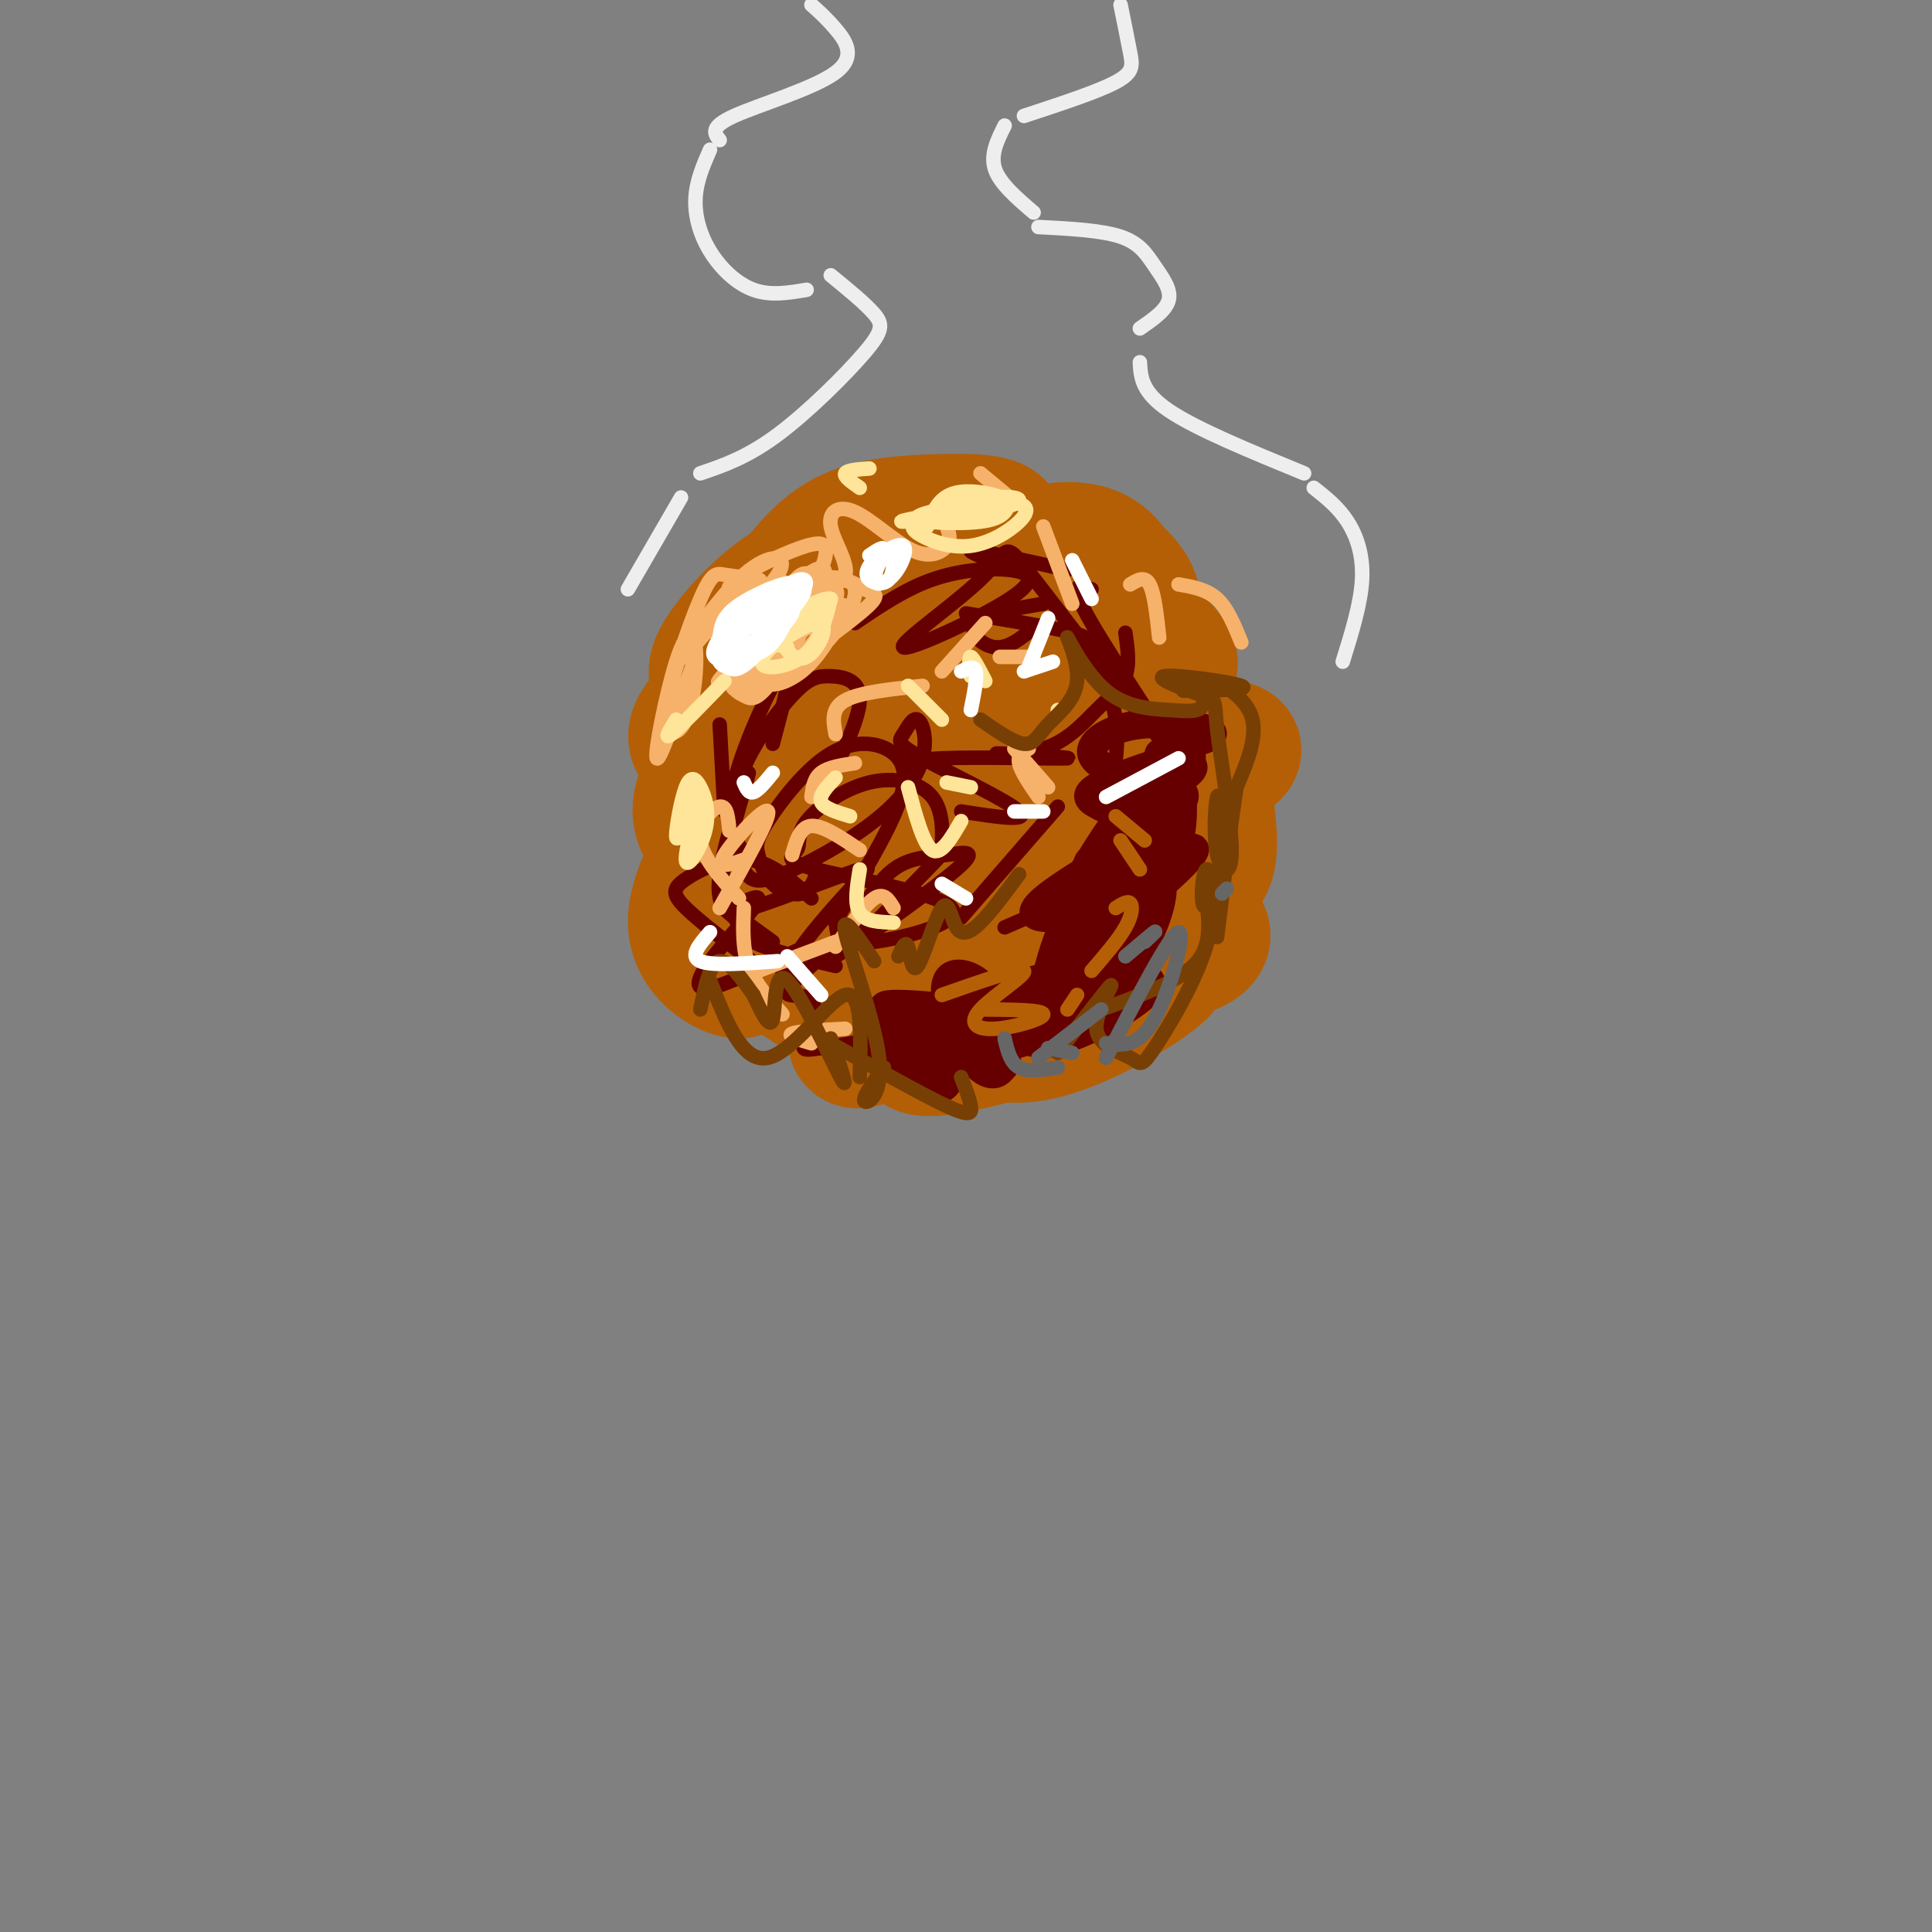<svg viewBox='0 0 400 400' version='1.1' xmlns='http://www.w3.org/2000/svg' xmlns:xlink='http://www.w3.org/1999/xlink'><rect x="0" y="0" width="400" height="400" fill="#808080" stroke="none"/><g fill='none' stroke='rgb(180,95,6)' stroke-width='28' stroke-linecap='round' stroke-linejoin='round'><path d='M193,138c1.802,0.206 3.604,0.412 5,-1c1.396,-1.412 2.387,-4.443 1,-8c-1.387,-3.557 -5.151,-7.642 -11,-6c-5.849,1.642 -13.782,9.009 -18,14c-4.218,4.991 -4.721,7.606 -5,12c-0.279,4.394 -0.334,10.568 0,16c0.334,5.432 1.058,10.121 6,14c4.942,3.879 14.102,6.946 22,6c7.898,-0.946 14.535,-5.905 20,-12c5.465,-6.095 9.758,-13.326 10,-23c0.242,-9.674 -3.565,-21.791 -6,-28c-2.435,-6.209 -3.496,-6.510 -7,-8c-3.504,-1.490 -9.451,-4.168 -15,-4c-5.549,0.168 -10.702,3.184 -15,6c-4.298,2.816 -7.743,5.434 -12,11c-4.257,5.566 -9.327,14.079 -11,23c-1.673,8.921 0.049,18.248 2,25c1.951,6.752 4.129,10.929 8,14c3.871,3.071 9.436,5.035 15,7'/><path d='M182,196c4.142,1.395 6.996,1.384 11,0c4.004,-1.384 9.157,-4.139 13,-6c3.843,-1.861 6.375,-2.828 10,-10c3.625,-7.172 8.344,-20.549 10,-29c1.656,-8.451 0.250,-11.976 -2,-16c-2.250,-4.024 -5.344,-8.549 -8,-11c-2.656,-2.451 -4.873,-2.830 -8,-4c-3.127,-1.170 -7.163,-3.130 -14,2c-6.837,5.130 -16.475,17.351 -21,25c-4.525,7.649 -3.937,10.726 -3,14c0.937,3.274 2.222,6.744 7,7c4.778,0.256 13.049,-2.701 18,-5c4.951,-2.299 6.583,-3.939 9,-9c2.417,-5.061 5.618,-13.544 5,-18c-0.618,-4.456 -5.054,-4.885 -8,-5c-2.946,-0.115 -4.400,0.085 -7,3c-2.600,2.915 -6.346,8.543 -7,13c-0.654,4.457 1.783,7.741 6,6c4.217,-1.741 10.212,-8.507 13,-12c2.788,-3.493 2.368,-3.712 0,-4c-2.368,-0.288 -6.684,-0.644 -11,-1'/><path d='M195,136c-4.696,0.461 -10.935,2.114 -17,6c-6.065,3.886 -11.954,10.007 -11,10c0.954,-0.007 8.751,-6.140 13,-13c4.249,-6.860 4.949,-14.446 5,-18c0.051,-3.554 -0.547,-3.075 -4,-3c-3.453,0.075 -9.762,-0.255 -16,3c-6.238,3.255 -12.404,10.095 -15,14c-2.596,3.905 -1.621,4.877 -1,7c0.621,2.123 0.890,5.399 2,7c1.110,1.601 3.062,1.529 5,2c1.938,0.471 3.863,1.486 7,1c3.137,-0.486 7.487,-2.475 7,-5c-0.487,-2.525 -5.810,-5.588 -9,-7c-3.190,-1.412 -4.247,-1.172 -7,1c-2.753,2.172 -7.203,6.277 -9,9c-1.797,2.723 -0.942,4.064 2,6c2.942,1.936 7.971,4.468 13,7'/><path d='M160,163c4.720,1.492 10.020,1.722 9,0c-1.020,-1.722 -8.361,-5.394 -14,-5c-5.639,0.394 -9.576,4.856 -10,9c-0.424,4.144 2.664,7.971 9,10c6.336,2.029 15.918,2.262 16,3c0.082,0.738 -9.338,1.983 -14,3c-4.662,1.017 -4.567,1.806 -3,4c1.567,2.194 4.604,5.793 7,8c2.396,2.207 4.150,3.023 9,4c4.850,0.977 12.797,2.115 19,-1c6.203,-3.115 10.663,-10.485 12,-14c1.337,-3.515 -0.448,-3.177 -4,-3c-3.552,0.177 -8.872,0.193 -13,2c-4.128,1.807 -7.064,5.403 -10,9'/><path d='M173,192c-2.527,2.624 -3.844,4.684 -2,8c1.844,3.316 6.848,7.889 13,8c6.152,0.111 13.453,-4.240 19,-9c5.547,-4.760 9.342,-9.928 11,-13c1.658,-3.072 1.179,-4.049 -1,-5c-2.179,-0.951 -6.059,-1.875 -9,-1c-2.941,0.875 -4.944,3.549 -6,6c-1.056,2.451 -1.164,4.680 0,7c1.164,2.320 3.600,4.731 6,7c2.400,2.269 4.764,4.398 10,3c5.236,-1.398 13.342,-6.321 18,-10c4.658,-3.679 5.866,-6.112 7,-10c1.134,-3.888 2.195,-9.231 1,-13c-1.195,-3.769 -4.644,-5.965 -11,-5c-6.356,0.965 -15.617,5.090 -17,7c-1.383,1.910 5.114,1.605 9,1c3.886,-0.605 5.162,-1.509 8,-5c2.838,-3.491 7.240,-9.569 8,-14c0.760,-4.431 -2.120,-7.216 -5,-10'/><path d='M232,144c-4.617,-1.302 -13.659,0.444 -19,2c-5.341,1.556 -6.981,2.923 -9,5c-2.019,2.077 -4.416,4.866 -5,7c-0.584,2.134 0.646,3.614 2,5c1.354,1.386 2.831,2.677 8,2c5.169,-0.677 14.028,-3.324 20,-8c5.972,-4.676 9.055,-11.382 9,-18c-0.055,-6.618 -3.250,-13.147 -6,-18c-2.750,-4.853 -5.057,-8.029 -14,-7c-8.943,1.029 -24.523,6.265 -26,6c-1.477,-0.265 11.151,-6.030 14,-9c2.849,-2.970 -4.079,-3.146 -11,-3c-6.921,0.146 -13.835,0.613 -19,3c-5.165,2.387 -8.583,6.693 -12,11'/><path d='M164,122c0.226,3.122 6.790,5.426 14,2c7.210,-3.426 15.065,-12.582 19,-9c3.935,3.582 3.949,19.902 5,29c1.051,9.098 3.139,10.972 7,11c3.861,0.028 9.496,-1.791 14,-6c4.504,-4.209 7.878,-10.807 10,-16c2.122,-5.193 2.991,-8.979 -1,-13c-3.991,-4.021 -12.844,-8.275 -11,-5c1.844,3.275 14.384,14.079 19,19c4.616,4.921 1.308,3.961 -2,3'/><path d='M238,137c-4.058,3.621 -13.203,11.172 -19,18c-5.797,6.828 -8.246,12.931 -8,18c0.246,5.069 3.188,9.104 6,12c2.812,2.896 5.496,4.652 14,1c8.504,-3.652 22.828,-12.714 13,-7c-9.828,5.714 -43.808,26.204 -52,34c-8.192,7.796 9.404,2.898 27,-2'/><path d='M219,211c6.753,-2.758 10.137,-8.652 13,-13c2.863,-4.348 5.205,-7.151 5,-11c-0.205,-3.849 -2.955,-8.744 -3,-11c-0.045,-2.256 2.617,-1.873 5,-5c2.383,-3.127 4.488,-9.765 2,-13c-2.488,-3.235 -9.568,-3.067 -8,-3c1.568,0.067 11.784,0.034 22,0'/><path d='M255,155c2.062,0.542 -3.784,1.896 -5,7c-1.216,5.104 2.199,13.956 -1,18c-3.199,4.044 -13.012,3.280 -12,5c1.012,1.720 12.849,5.925 12,9c-0.849,3.075 -14.386,5.022 -18,6c-3.614,0.978 2.693,0.989 9,1'/><path d='M240,201c-3.533,3.400 -16.867,11.400 -26,13c-9.133,1.600 -14.067,-3.200 -19,-8'/><path d='M195,206c-4.949,-2.179 -7.821,-3.625 -10,-2c-2.179,1.625 -3.663,6.322 -10,4c-6.337,-2.322 -17.525,-11.663 -22,-14c-4.475,-2.337 -2.238,2.332 0,7'/><path d='M153,201c-2.534,-0.059 -8.869,-3.706 -9,-10c-0.131,-6.294 5.943,-15.233 6,-19c0.057,-3.767 -5.902,-2.360 -3,-2c2.902,0.360 14.666,-0.326 20,0c5.334,0.326 4.238,1.665 4,8c-0.238,6.335 0.381,17.668 1,29'/><path d='M172,207c3.826,4.381 12.892,0.834 14,1c1.108,0.166 -5.740,4.045 -8,6c-2.260,1.955 0.069,1.987 3,0c2.931,-1.987 6.466,-5.994 10,-10'/><path d='M196,195c-6.917,4.167 -13.833,8.333 -16,9c-2.167,0.667 0.417,-2.167 3,-5'/></g>
<g fill='none' stroke='rgb(102,0,0)' stroke-width='6' stroke-linecap='round' stroke-linejoin='round'><path d='M199,209c-8.709,1.142 -17.418,2.283 -19,4c-1.582,1.717 3.962,4.009 10,5c6.038,0.991 12.570,0.682 11,0c-1.570,-0.682 -11.241,-1.738 -13,-2c-1.759,-0.262 4.395,0.270 7,3c2.605,2.730 1.663,7.658 -2,6c-3.663,-1.658 -10.047,-9.902 -12,-13c-1.953,-3.098 0.523,-1.049 3,1'/><path d='M184,213c2.964,3.327 8.874,11.143 9,10c0.126,-1.143 -5.530,-11.245 -4,-12c1.530,-0.755 10.248,7.838 15,10c4.752,2.162 5.539,-2.105 3,-7c-2.539,-4.895 -8.404,-10.417 -10,-9c-1.596,1.417 1.078,9.772 4,14c2.922,4.228 6.093,4.329 7,1c0.907,-3.329 -0.448,-10.089 -3,-14c-2.552,-3.911 -6.301,-4.975 -8,-4c-1.699,0.975 -1.350,3.987 -1,7'/><path d='M196,209c1.180,2.614 4.629,5.650 9,5c4.371,-0.650 9.664,-4.985 12,-8c2.336,-3.015 1.715,-4.709 -2,-3c-3.715,1.709 -10.525,6.819 -12,10c-1.475,3.181 2.384,4.431 8,3c5.616,-1.431 12.989,-5.543 17,-8c4.011,-2.457 4.660,-3.257 6,-6c1.340,-2.743 3.371,-7.427 -1,-7c-4.371,0.427 -15.145,5.965 -20,9c-4.855,3.035 -3.790,3.567 -3,6c0.790,2.433 1.306,6.768 7,6c5.694,-0.768 16.568,-6.639 20,-10c3.432,-3.361 -0.576,-4.213 -3,-5c-2.424,-0.787 -3.264,-1.511 -7,-1c-3.736,0.511 -10.368,2.255 -17,4'/><path d='M210,204c-3.469,1.063 -3.642,1.722 -4,3c-0.358,1.278 -0.903,3.177 5,1c5.903,-2.177 18.252,-8.428 23,-13c4.748,-4.572 1.896,-7.463 -1,-9c-2.896,-1.537 -5.834,-1.718 -8,-2c-2.166,-0.282 -3.560,-0.666 -4,2c-0.440,2.666 0.074,8.380 2,12c1.926,3.620 5.264,5.145 8,3c2.736,-2.145 4.868,-7.960 6,-13c1.132,-5.040 1.263,-9.306 0,-11c-1.263,-1.694 -3.919,-0.817 -7,3c-3.081,3.817 -6.585,10.572 -8,14c-1.415,3.428 -0.740,3.527 -1,5c-0.260,1.473 -1.455,4.320 3,0c4.455,-4.320 14.558,-15.806 18,-20c3.442,-4.194 0.221,-1.097 -3,2'/><path d='M239,181c-7.510,6.731 -24.784,22.559 -23,22c1.784,-0.559 22.625,-17.505 29,-24c6.375,-6.495 -1.718,-2.538 -8,2c-6.282,4.538 -10.753,9.657 -13,13c-2.247,3.343 -2.269,4.910 -1,7c1.269,2.090 3.829,4.704 7,3c3.171,-1.704 6.954,-7.726 9,-13c2.046,-5.274 2.355,-9.799 0,-11c-2.355,-1.201 -7.376,0.923 -11,3c-3.624,2.077 -5.852,4.106 -8,9c-2.148,4.894 -4.215,12.652 -4,16c0.215,3.348 2.712,2.286 5,1c2.288,-1.286 4.368,-2.796 8,-8c3.632,-5.204 8.816,-14.102 14,-23'/><path d='M243,178c2.564,-7.117 1.975,-13.409 1,-17c-0.975,-3.591 -2.336,-4.481 -7,1c-4.664,5.481 -12.631,17.334 -15,23c-2.369,5.666 0.860,5.145 6,0c5.140,-5.145 12.191,-14.916 14,-16c1.809,-1.084 -1.623,6.517 -5,11c-3.377,4.483 -6.698,5.847 -9,6c-2.302,0.153 -3.584,-0.907 0,-6c3.584,-5.093 12.033,-14.221 16,-19c3.967,-4.779 3.453,-5.210 -1,-4c-4.453,1.210 -12.844,4.060 -16,6c-3.156,1.940 -1.078,2.970 1,4'/><path d='M228,167c4.419,2.270 14.965,5.944 16,9c1.035,3.056 -7.442,5.493 -12,6c-4.558,0.507 -5.199,-0.916 -6,-2c-0.801,-1.084 -1.763,-1.828 2,-3c3.763,-1.172 12.253,-2.772 14,-1c1.747,1.772 -3.247,6.917 -9,10c-5.753,3.083 -12.264,4.105 -16,4c-3.736,-0.105 -4.698,-1.336 2,-6c6.698,-4.664 21.057,-12.761 25,-17c3.943,-4.239 -2.528,-4.619 -9,-5'/><path d='M235,162c-3.734,-1.752 -8.568,-3.632 -9,-6c-0.432,-2.368 3.538,-5.224 10,-6c6.462,-0.776 15.417,0.530 15,2c-0.417,1.470 -10.204,3.105 -11,4c-0.796,0.895 7.401,1.049 7,3c-0.401,1.951 -9.400,5.700 -15,14c-5.600,8.300 -7.800,21.150 -10,34'/><path d='M222,207c-1.695,6.424 -0.932,5.484 -9,4c-8.068,-1.484 -24.967,-3.511 -29,-3c-4.033,0.511 4.799,3.561 8,6c3.201,2.439 0.772,4.268 -2,5c-2.772,0.732 -5.886,0.366 -9,0'/></g>
<g fill='none' stroke='rgb(102,0,0)' stroke-width='3' stroke-linecap='round' stroke-linejoin='round'><path d='M193,213c-9.289,1.672 -18.579,3.344 -23,4c-4.421,0.656 -3.975,0.297 -3,-2c0.975,-2.297 2.478,-6.533 1,-8c-1.478,-1.467 -5.936,-0.164 -5,-2c0.936,-1.836 7.268,-6.810 8,-8c0.732,-1.190 -4.134,1.405 -9,4'/><path d='M162,201c0.744,-1.018 7.104,-5.563 5,-5c-2.104,0.563 -12.670,6.234 -18,8c-5.330,1.766 -5.422,-0.371 -2,-5c3.422,-4.629 10.358,-11.748 10,-13c-0.358,-1.252 -8.008,3.364 -5,3c3.008,-0.364 16.676,-5.708 23,-8c6.324,-2.292 5.303,-1.532 2,2c-3.303,3.532 -8.889,9.836 -11,13c-2.111,3.164 -0.746,3.190 1,3c1.746,-0.190 3.873,-0.595 6,-1'/><path d='M173,198c6.565,-4.042 19.979,-13.649 25,-18c5.021,-4.351 1.650,-3.448 -2,-3c-3.650,0.448 -7.578,0.440 -11,3c-3.422,2.560 -6.337,7.687 -8,11c-1.663,3.313 -2.073,4.810 4,4c6.073,-0.810 18.630,-3.929 16,-7c-2.630,-3.071 -20.449,-6.096 -28,-8c-7.551,-1.904 -4.836,-2.688 -4,-4c0.836,-1.312 -0.206,-3.151 2,-6c2.206,-2.849 7.661,-6.707 13,-8c5.339,-1.293 10.562,-0.022 13,3c2.438,3.022 2.090,7.793 2,10c-0.090,2.207 0.079,1.849 -3,5c-3.079,3.151 -9.406,9.810 -13,13c-3.594,3.190 -4.455,2.911 -5,2c-0.545,-0.911 -0.772,-2.456 -1,-4'/><path d='M173,191c2.406,-4.867 8.920,-15.035 12,-22c3.080,-6.965 2.726,-10.726 0,-13c-2.726,-2.274 -7.824,-3.062 -13,0c-5.176,3.062 -10.428,9.972 -13,14c-2.572,4.028 -2.463,5.172 -2,7c0.463,1.828 1.278,4.338 3,6c1.722,1.662 4.349,2.475 6,2c1.651,-0.475 2.325,-2.237 3,-4'/><path d='M149,150c0.000,0.000 1.000,18.000 1,18'/><path d='M160,154c2.556,-9.600 5.111,-19.200 3,-17c-2.111,2.200 -8.889,16.200 -11,25c-2.111,8.800 0.444,12.400 3,16'/><path d='M170,165c3.912,-7.871 7.824,-15.743 8,-20c0.176,-4.257 -3.385,-4.900 -6,-5c-2.615,-0.100 -4.284,0.342 -7,3c-2.716,2.658 -6.478,7.533 -9,12c-2.522,4.467 -3.805,8.527 -4,13c-0.195,4.473 0.699,9.359 2,12c1.301,2.641 3.008,3.036 8,1c4.992,-2.036 13.268,-6.503 19,-11c5.732,-4.497 8.922,-9.024 10,-13c1.078,-3.976 0.046,-7.400 -1,-8c-1.046,-0.600 -2.105,1.623 -3,3c-0.895,1.377 -1.626,1.909 4,5c5.626,3.091 17.607,8.740 20,11c2.393,2.260 -4.804,1.130 -12,0'/><path d='M188,165c0.124,-1.764 0.248,-3.527 0,-5c-0.248,-1.473 -0.869,-2.654 7,-3c7.869,-0.346 24.228,0.144 26,0c1.772,-0.144 -11.045,-0.923 -14,-1c-2.955,-0.077 3.950,0.546 9,-1c5.050,-1.546 8.244,-5.262 11,-8c2.756,-2.738 5.073,-4.496 6,-7c0.927,-2.504 0.463,-5.752 0,-9'/><path d='M216,125c-6.178,1.044 -12.356,2.089 -14,4c-1.644,1.911 1.244,4.689 4,5c2.756,0.311 5.378,-1.844 8,-4'/><path d='M205,116c-2.833,-1.167 -5.667,-2.333 -3,-2c2.667,0.333 10.833,2.167 19,4'/><path d='M226,122c-2.591,-0.964 -5.182,-1.928 0,7c5.182,8.928 18.138,27.747 16,26c-2.138,-1.747 -19.371,-24.059 -27,-34c-7.629,-9.941 -5.653,-7.510 -11,-2c-5.347,5.510 -18.016,14.101 -17,15c1.016,0.899 15.716,-5.893 22,-10c6.284,-4.107 4.154,-5.529 0,-6c-4.154,-0.471 -10.330,0.008 -16,2c-5.670,1.992 -10.835,5.496 -16,9'/><path d='M200,127c8.857,1.423 17.714,2.845 22,4c4.286,1.155 4.000,2.042 5,5c1.000,2.958 3.286,7.988 4,13c0.714,5.012 -0.143,10.006 -1,15'/><path d='M219,167c0.000,0.000 -20.000,23.000 -20,23'/><path d='M173,200c-6.883,-1.613 -13.766,-3.226 -17,-5c-3.234,-1.774 -2.819,-3.708 -4,-5c-1.181,-1.292 -3.957,-1.940 -3,-9c0.957,-7.060 5.648,-20.532 6,-21c0.352,-0.468 -3.636,12.066 -5,19c-1.364,6.934 -0.104,8.267 2,10c2.104,1.733 5.052,3.867 8,6'/><path d='M168,186c-4.113,-3.726 -8.226,-7.452 -13,-8c-4.774,-0.548 -10.208,2.083 -13,4c-2.792,1.917 -2.940,3.119 0,6c2.940,2.881 8.970,7.440 15,12'/><path d='M208,192c7.561,-3.271 15.122,-6.541 20,-9c4.878,-2.459 7.074,-4.106 8,-8c0.926,-3.894 0.582,-10.035 -2,-4c-2.582,6.035 -7.404,24.247 -5,21c2.404,-3.247 12.032,-27.951 15,-31c2.968,-3.049 -0.723,15.557 -5,26c-4.277,10.443 -9.138,12.721 -14,15'/></g>
<g fill='none' stroke='rgb(246,178,107)' stroke-width='3' stroke-linecap='round' stroke-linejoin='round'><path d='M169,131c-0.701,-1.237 -1.401,-2.474 -2,-4c-0.599,-1.526 -1.095,-3.340 -6,1c-4.905,4.340 -14.218,14.833 -12,13c2.218,-1.833 15.966,-15.991 18,-19c2.034,-3.009 -7.646,5.130 -12,10c-4.354,4.870 -3.383,6.472 -3,8c0.383,1.528 0.178,2.982 4,-1c3.822,-3.982 11.670,-13.398 14,-18c2.330,-4.602 -0.860,-4.388 -5,0c-4.140,4.388 -9.230,12.951 -11,17c-1.770,4.049 -0.220,3.586 3,1c3.220,-2.586 8.110,-7.293 13,-12'/><path d='M170,127c2.954,-2.815 3.839,-3.854 3,-5c-0.839,-1.146 -3.402,-2.401 -5,-3c-1.598,-0.599 -2.229,-0.543 -5,3c-2.771,3.543 -7.680,10.573 -10,15c-2.320,4.427 -2.049,6.251 1,6c3.049,-0.251 8.877,-2.576 14,-7c5.123,-4.424 9.541,-10.946 9,-14c-0.541,-3.054 -6.040,-2.640 -9,-2c-2.960,0.640 -3.381,1.507 -5,3c-1.619,1.493 -4.436,3.613 -7,8c-2.564,4.387 -4.874,11.041 0,10c4.874,-1.041 16.934,-9.776 22,-14c5.066,-4.224 3.139,-3.936 1,-5c-2.139,-1.064 -4.491,-3.481 -9,0c-4.509,3.481 -11.176,12.860 -12,17c-0.824,4.140 4.193,3.040 8,0c3.807,-3.040 6.403,-8.020 9,-13'/><path d='M175,126c-0.021,-1.938 -4.575,-0.282 -8,2c-3.425,2.282 -5.723,5.192 -7,8c-1.277,2.808 -1.535,5.515 2,3c3.535,-2.515 10.862,-10.251 11,-13c0.138,-2.749 -6.913,-0.510 -12,3c-5.087,3.510 -8.208,8.291 -9,11c-0.792,2.709 0.747,3.345 2,4c1.253,0.655 2.222,1.330 5,-2c2.778,-3.330 7.365,-10.666 8,-15c0.635,-4.334 -2.683,-5.667 -6,-7'/><path d='M170,118c0.516,-1.429 1.031,-2.859 1,-4c-0.031,-1.141 -0.610,-1.995 -4,-1c-3.390,0.995 -9.591,3.837 -13,6c-3.409,2.163 -4.026,3.647 -2,3c2.026,-0.647 6.694,-3.426 5,-1c-1.694,2.426 -9.749,10.056 -9,10c0.749,-0.056 10.304,-7.799 13,-12c2.696,-4.201 -1.466,-4.862 -7,0c-5.534,4.862 -12.438,15.246 -13,17c-0.562,1.754 5.219,-5.123 11,-12'/><path d='M152,124c2.638,-2.714 3.732,-3.499 3,-4c-0.732,-0.501 -3.290,-0.720 -5,-1c-1.710,-0.280 -2.573,-0.623 -5,5c-2.427,5.623 -6.419,17.211 -7,23c-0.581,5.789 2.248,5.781 4,2c1.752,-3.781 2.428,-11.333 2,-15c-0.428,-3.667 -1.962,-3.449 -4,3c-2.038,6.449 -4.582,19.128 -4,20c0.582,0.872 4.291,-10.064 8,-21'/><path d='M165,122c4.635,-0.292 9.271,-0.584 10,-3c0.729,-2.416 -2.448,-6.957 -3,-10c-0.552,-3.043 1.522,-4.589 5,-3c3.478,1.589 8.359,6.312 12,8c3.641,1.688 6.040,0.339 7,-1c0.960,-1.339 0.480,-2.670 0,-4'/><path d='M154,178c-2.911,1.022 -5.822,2.044 -4,-1c1.822,-3.044 8.378,-10.156 9,-9c0.622,1.156 -4.689,10.578 -10,20'/><path d='M151,172c-0.222,-2.622 -0.444,-5.244 -2,-5c-1.556,0.244 -4.444,3.356 -4,7c0.444,3.644 4.222,7.822 8,12'/><path d='M164,177c0.833,-2.917 1.667,-5.833 4,-6c2.333,-0.167 6.167,2.417 10,5'/><path d='M177,158c-2.750,0.417 -5.500,0.833 -7,2c-1.500,1.167 -1.750,3.083 -2,5'/><path d='M173,152c-0.500,-2.667 -1.000,-5.333 2,-7c3.000,-1.667 9.500,-2.333 16,-3'/><path d='M195,139c0.000,0.000 9.000,-10.000 9,-10'/><path d='M216,109c0.000,0.000 6.000,16.000 6,16'/><path d='M234,121c1.500,-0.917 3.000,-1.833 4,0c1.000,1.833 1.500,6.417 2,11'/><path d='M185,188c-1.000,-1.667 -2.000,-3.333 -4,-2c-2.000,1.333 -5.000,5.667 -8,10'/><path d='M173,195c0.000,0.000 -16.000,6.000 -16,6'/><path d='M154,188c-0.167,4.167 -0.333,8.333 1,12c1.333,3.667 4.167,6.833 7,10'/><path d='M168,216c-2.583,-0.750 -5.167,-1.500 -4,-2c1.167,-0.500 6.083,-0.750 11,-1'/><path d='M213,155c-1.167,0.667 -2.333,1.333 -2,3c0.333,1.667 2.167,4.333 4,7'/><path d='M217,163c0.000,0.000 -7.000,-8.000 -7,-8'/><path d='M207,136c0.000,0.000 7.000,0.000 7,0'/><path d='M203,98c0.000,0.000 6.000,5.000 6,5'/><path d='M244,121c2.917,0.500 5.833,1.000 8,3c2.167,2.000 3.583,5.500 5,9'/></g>
<g fill='none' stroke='rgb(255,229,153)' stroke-width='3' stroke-linecap='round' stroke-linejoin='round'><path d='M166,128c-2.065,0.944 -4.130,1.888 -4,4c0.130,2.112 2.455,5.393 5,4c2.545,-1.393 5.310,-7.461 2,-7c-3.310,0.461 -12.696,7.452 -12,7c0.696,-0.452 11.475,-8.348 12,-9c0.525,-0.652 -9.205,5.940 -11,9c-1.795,3.060 4.344,2.589 8,0c3.656,-2.589 4.828,-7.294 6,-12'/><path d='M172,124c-1.679,-0.667 -8.875,3.667 -12,6c-3.125,2.333 -2.179,2.667 -1,3c1.179,0.333 2.589,0.667 4,1'/><path d='M202,105c-8.661,1.521 -17.322,3.043 -15,3c2.322,-0.043 15.628,-1.650 21,-3c5.372,-1.350 2.812,-2.442 -2,-2c-4.812,0.442 -11.875,2.420 -15,4c-3.125,1.580 -2.310,2.762 0,4c2.310,1.238 6.117,2.531 10,2c3.883,-0.531 7.842,-2.885 10,-5c2.158,-2.115 2.517,-3.990 -3,-4c-5.517,-0.010 -16.908,1.843 -18,3c-1.092,1.157 8.117,1.616 13,1c4.883,-0.616 5.442,-2.308 6,-4'/><path d='M209,104c-1.244,-1.378 -7.356,-2.822 -11,-2c-3.644,0.822 -4.822,3.911 -6,7'/><path d='M142,169c1.732,-3.814 3.464,-7.627 3,-5c-0.464,2.627 -3.124,11.696 -3,14c0.124,2.304 3.033,-2.156 4,-6c0.967,-3.844 -0.009,-7.072 -1,-9c-0.991,-1.928 -1.998,-2.558 -3,0c-1.002,2.558 -2.001,8.302 -2,10c0.001,1.698 1.000,-0.651 2,-3'/><path d='M140,149c-1.333,2.167 -2.667,4.333 -1,3c1.667,-1.333 6.333,-6.167 11,-11'/><path d='M188,163c1.583,5.917 3.167,11.833 5,13c1.833,1.167 3.917,-2.417 6,-6'/><path d='M201,163c0.000,0.000 -5.000,-1.000 -5,-1'/><path d='M201,140c-0.250,-2.083 -0.500,-4.167 0,-4c0.500,0.167 1.750,2.583 3,5'/><path d='M219,147c0.000,0.000 0.100,0.100 0.1,0.1'/><path d='M188,142c0.000,0.000 7.000,7.000 7,7'/><path d='M173,161c-1.750,1.833 -3.500,3.667 -3,5c0.500,1.333 3.250,2.167 6,3'/><path d='M178,180c-0.583,3.583 -1.167,7.167 0,9c1.167,1.833 4.083,1.917 7,2'/><path d='M178,101c-1.667,-1.167 -3.333,-2.333 -3,-3c0.333,-0.667 2.667,-0.833 5,-1'/></g>
<g fill='none' stroke='rgb(180,95,6)' stroke-width='3' stroke-linecap='round' stroke-linejoin='round'><path d='M195,206c8.195,-2.876 16.389,-5.751 17,-5c0.611,0.751 -6.362,5.129 -9,8c-2.638,2.871 -0.941,4.234 3,4c3.941,-0.234 10.126,-2.067 10,-3c-0.126,-0.933 -6.563,-0.967 -13,-1'/><path d='M221,209c0.000,0.000 2.000,-3.000 2,-3'/><path d='M231,188c1.222,-0.778 2.444,-1.556 3,-1c0.556,0.556 0.444,2.444 -1,5c-1.444,2.556 -4.222,5.778 -7,9'/><path d='M236,180c0.000,0.000 -4.000,-6.000 -4,-6'/><path d='M231,169c0.000,0.000 6.000,5.000 6,5'/></g>
<g fill='none' stroke='rgb(120,63,4)' stroke-width='3' stroke-linecap='round' stroke-linejoin='round'><path d='M199,223c0.867,2.244 1.733,4.489 2,6c0.267,1.511 -0.067,2.289 -5,0c-4.933,-2.289 -14.467,-7.644 -24,-13'/><path d='M172,215c2.024,5.911 4.048,11.821 2,8c-2.048,-3.821 -8.167,-17.375 -11,-20c-2.833,-2.625 -2.381,5.679 -3,8c-0.619,2.321 -2.310,-1.339 -4,-5'/><path d='M156,206c-2.000,-2.778 -5.000,-7.222 -7,-7c-2.000,0.222 -3.000,5.111 -4,10'/><path d='M147,203c3.356,8.578 6.711,17.156 12,16c5.289,-1.156 12.511,-12.044 16,-13c3.489,-0.956 3.244,8.022 3,17'/><path d='M183,221c-2.274,3.167 -4.548,6.333 -4,7c0.548,0.667 3.917,-1.167 3,-9c-0.917,-7.833 -6.119,-21.667 -7,-26c-0.881,-4.333 2.560,0.833 6,6'/><path d='M186,198c0.753,-1.693 1.507,-3.385 2,-2c0.493,1.385 0.726,5.849 2,4c1.274,-1.849 3.589,-10.011 5,-12c1.411,-1.989 1.918,2.195 3,4c1.082,1.805 2.738,1.230 5,-1c2.262,-2.230 5.131,-6.115 8,-10'/><path d='M219,218c5.184,-6.776 10.369,-13.552 11,-14c0.631,-0.448 -3.291,5.432 -3,9c0.291,3.568 4.794,4.823 7,6c2.206,1.177 2.116,2.277 5,-2c2.884,-4.277 8.742,-13.930 11,-22c2.258,-8.070 0.916,-14.557 0,-15c-0.916,-0.443 -1.404,5.159 -1,7c0.404,1.841 1.702,-0.080 3,-2'/><path d='M253,172c-0.306,-4.157 -0.613,-8.314 -1,-7c-0.387,1.314 -0.856,8.101 0,12c0.856,3.899 3.037,4.912 3,-1c-0.037,-5.912 -2.292,-18.747 -3,-25c-0.708,-6.253 0.130,-5.923 -3,-7c-3.130,-1.077 -10.227,-3.559 -8,-4c2.227,-0.441 13.779,1.160 16,2c2.221,0.840 -4.890,0.920 -12,1'/><path d='M203,149c3.447,2.388 6.894,4.776 9,5c2.106,0.224 2.871,-1.716 5,-4c2.129,-2.284 5.620,-4.911 6,-9c0.380,-4.089 -2.353,-9.640 -2,-9c0.353,0.640 3.790,7.472 8,11c4.210,3.528 9.192,3.752 13,4c3.808,0.248 6.444,0.520 7,-1c0.556,-1.520 -0.966,-4.832 1,-5c1.966,-0.168 7.419,2.809 9,7c1.581,4.191 -0.709,9.595 -3,15'/><path d='M256,163c-1.167,7.667 -2.583,19.333 -4,31'/><path d='M250,188c0.333,4.250 0.667,8.500 -3,12c-3.667,3.500 -11.333,6.250 -19,9'/></g>
<g fill='none' stroke='rgb(255,255,255)' stroke-width='3' stroke-linecap='round' stroke-linejoin='round'><path d='M154,136c2.574,-2.264 5.147,-4.529 5,-6c-0.147,-1.471 -3.016,-2.149 -5,-2c-1.984,0.149 -3.084,1.126 -4,3c-0.916,1.874 -1.648,4.646 -1,6c0.648,1.354 2.676,1.289 6,-1c3.324,-2.289 7.945,-6.801 9,-9c1.055,-2.199 -1.457,-2.085 -5,0c-3.543,2.085 -8.119,6.142 -8,8c0.119,1.858 4.932,1.517 8,-1c3.068,-2.517 4.389,-7.211 5,-10c0.611,-2.789 0.511,-3.674 -2,-3c-2.511,0.674 -7.432,2.907 -10,5c-2.568,2.093 -2.784,4.047 -3,6'/><path d='M149,132c-0.940,1.742 -1.791,3.098 -1,4c0.791,0.902 3.225,1.351 7,-2c3.775,-3.351 8.892,-10.502 8,-11c-0.892,-0.498 -7.793,5.658 -11,9c-3.207,3.342 -2.721,3.870 -2,5c0.721,1.130 1.675,2.860 5,0c3.325,-2.860 9.019,-10.312 11,-14c1.981,-3.688 0.247,-3.614 -3,-2c-3.247,1.614 -8.008,4.767 -11,8c-2.992,3.233 -4.214,6.547 -3,8c1.214,1.453 4.865,1.045 9,-3c4.135,-4.045 8.753,-11.727 8,-13c-0.753,-1.273 -6.876,3.864 -13,9'/><path d='M153,130c-2.683,2.514 -2.891,4.297 -3,6c-0.109,1.703 -0.117,3.324 3,1c3.117,-2.324 9.361,-8.592 12,-12c2.639,-3.408 1.672,-3.956 -1,-3c-2.672,0.956 -7.049,3.416 -9,6c-1.951,2.584 -1.475,5.292 -1,8'/><path d='M180,115c1.588,-1.079 3.175,-2.159 3,-1c-0.175,1.159 -2.114,4.555 -2,6c0.114,1.445 2.279,0.938 4,-1c1.721,-1.938 2.997,-5.307 2,-6c-0.997,-0.693 -4.267,1.288 -6,3c-1.733,1.712 -1.928,3.153 -1,4c0.928,0.847 2.979,1.099 4,0c1.021,-1.099 1.010,-3.550 1,-6'/><path d='M154,162c0.500,1.167 1.000,2.333 2,2c1.000,-0.333 2.500,-2.167 4,-4'/><path d='M199,139c1.333,-0.667 2.667,-1.333 3,0c0.333,1.333 -0.333,4.667 -1,8'/><path d='M212,139c0.000,0.000 6.000,-2.000 6,-2'/><path d='M213,138c0.000,0.000 4.000,-10.000 4,-10'/><path d='M222,116c0.000,0.000 4.000,8.000 4,8'/><path d='M147,193c-2.167,2.500 -4.333,5.000 -2,6c2.333,1.000 9.167,0.500 16,0'/><path d='M163,198c0.000,0.000 7.000,8.000 7,8'/><path d='M195,183c0.000,0.000 5.000,3.000 5,3'/><path d='M210,168c0.000,0.000 6.000,0.000 6,0'/><path d='M229,165c0.000,0.000 15.000,-8.000 15,-8'/></g>
<g fill='none' stroke='rgb(238,238,238)' stroke-width='3' stroke-linecap='round' stroke-linejoin='round'><path d='M130,122c0.000,0.000 11.000,-19.000 11,-19'/><path d='M145,98c4.839,-1.649 9.679,-3.298 16,-8c6.321,-4.702 14.125,-12.458 18,-17c3.875,-4.542 3.821,-5.869 2,-8c-1.821,-2.131 -5.411,-5.065 -9,-8'/><path d='M167,60c-3.738,0.637 -7.476,1.274 -11,0c-3.524,-1.274 -6.833,-4.458 -9,-8c-2.167,-3.542 -3.190,-7.440 -3,-11c0.190,-3.560 1.595,-6.780 3,-10'/><path d='M149,29c-1.077,-1.333 -2.155,-2.667 3,-5c5.155,-2.333 16.542,-5.667 21,-9c4.458,-3.333 1.988,-6.667 0,-9c-1.988,-2.333 -3.494,-3.667 -5,-5'/><path d='M278,137c1.867,-6.000 3.733,-12.000 4,-17c0.267,-5.000 -1.067,-9.000 -3,-12c-1.933,-3.000 -4.467,-5.000 -7,-7'/><path d='M270,98c-11.167,-4.583 -22.333,-9.167 -28,-13c-5.667,-3.833 -5.833,-6.917 -6,-10'/><path d='M236,68c2.768,-1.911 5.536,-3.821 6,-6c0.464,-2.179 -1.375,-4.625 -3,-7c-1.625,-2.375 -3.036,-4.679 -7,-6c-3.964,-1.321 -10.482,-1.661 -17,-2'/><path d='M214,44c-3.500,-3.000 -7.000,-6.000 -8,-9c-1.000,-3.000 0.500,-6.000 2,-9'/><path d='M212,24c7.644,-2.511 15.289,-5.022 19,-7c3.711,-1.978 3.489,-3.422 3,-6c-0.489,-2.578 -1.244,-6.289 -2,-10'/></g>
<g fill='none' stroke='rgb(102,102,102)' stroke-width='3' stroke-linecap='round' stroke-linejoin='round'><path d='M208,215c0.583,2.500 1.167,5.000 3,6c1.833,1.000 4.917,0.500 8,0'/><path d='M217,217c0.000,0.000 5.000,1.000 5,1'/><path d='M229,216c3.333,0.467 6.667,0.933 10,-5c3.333,-5.933 6.667,-18.267 5,-18c-1.667,0.267 -8.333,13.133 -15,26'/><path d='M228,209c0.000,0.000 -13.000,10.000 -13,10'/><path d='M233,198c2.667,-2.250 5.333,-4.500 6,-5c0.667,-0.500 -0.667,0.750 -2,2'/><path d='M253,185c0.000,0.000 1.000,-1.000 1,-1'/></g>
</svg>